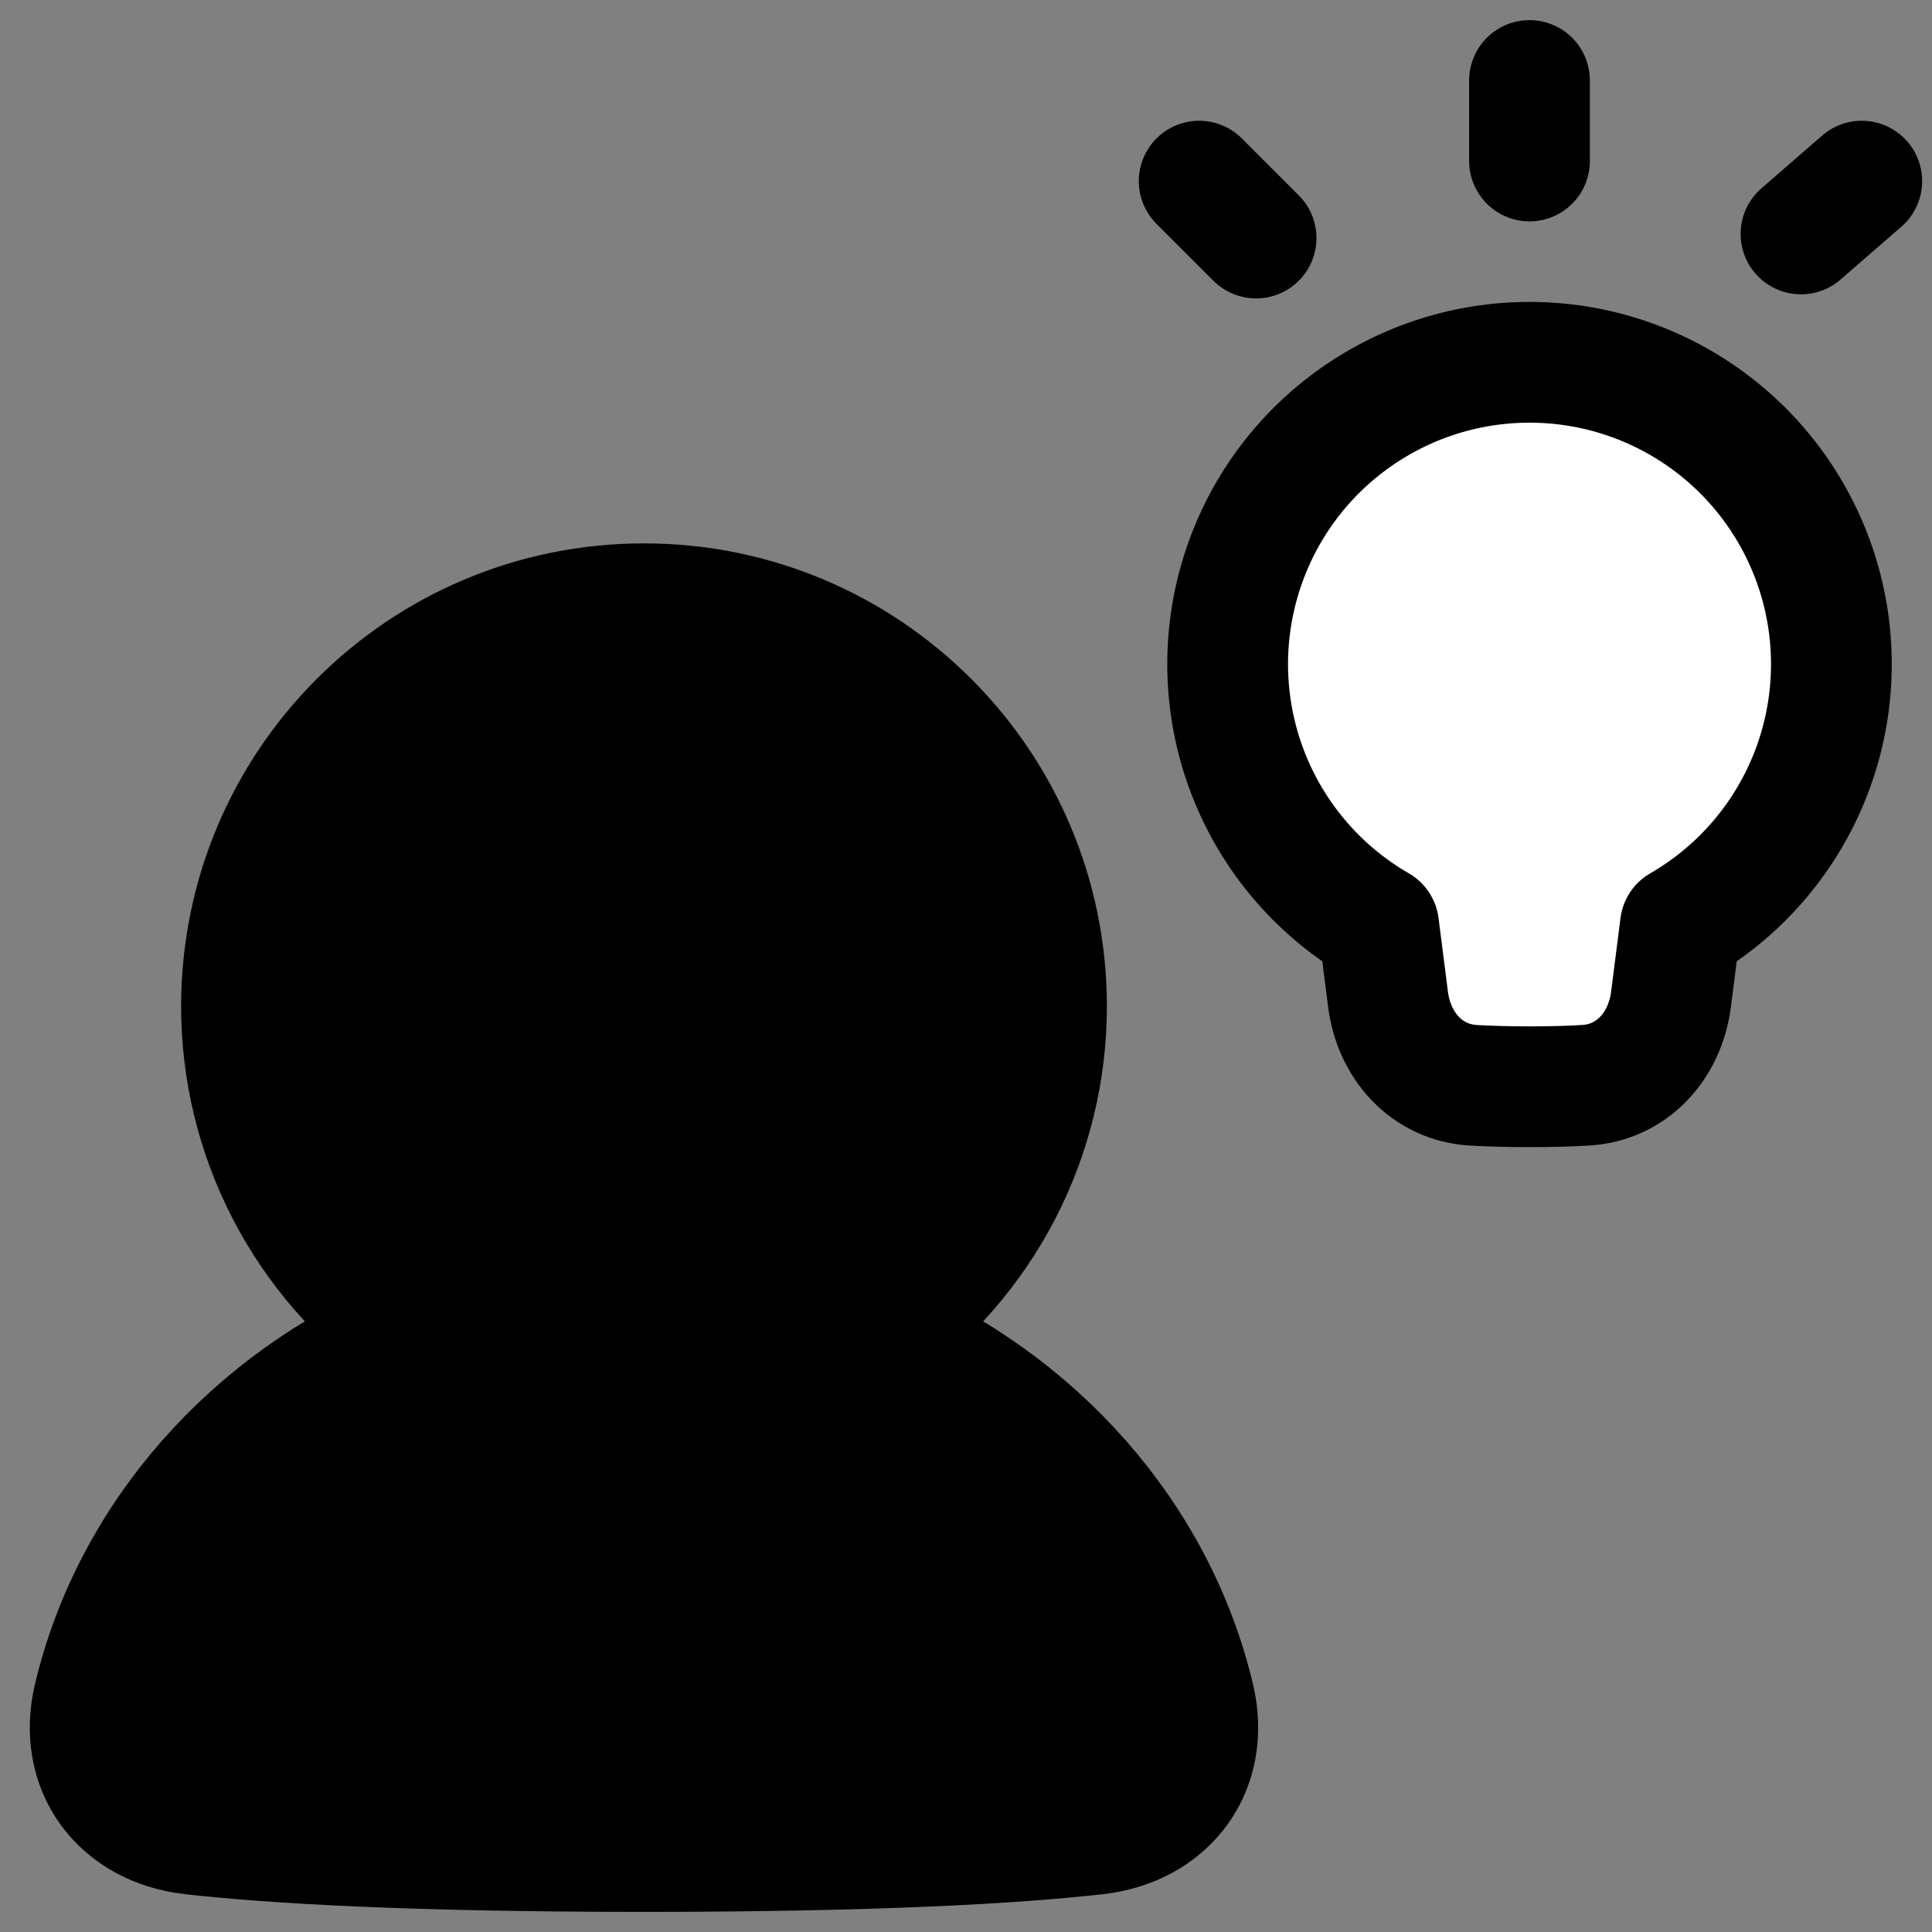 <svg width="48" height="48" viewBox="0 0 48 48" fill="none" xmlns="http://www.w3.org/2000/svg">
<rect x="0" y="0" width="48" height="48" fill="#808080" stroke="none"/>
<g clip-path="url(#clip0_1167_4222)">
<path d="M21.784 33.158C23.088 32.235 24.152 31.012 24.885 29.592C25.619 28.173 26.001 26.598 26 25C26 19.477 21.523 15 16 15C10.477 15 6 19.477 6 25C5.999 26.598 6.381 28.173 7.115 29.592C7.848 31.012 8.912 32.235 10.216 33.158C6.262 34.827 3.291 38.153 2.331 42.182C1.913 43.935 2.983 45.371 4.774 45.571C6.778 45.795 10.198 46 16 46C21.802 46 25.222 45.795 27.226 45.571C29.016 45.371 30.087 43.935 29.669 42.182C28.709 38.153 25.739 34.827 21.784 33.158Z" fill="#E3ECFF" style="fill:#E3ECFF;fill:color(display-p3 0.89 0.925 1);fill-opacity:1;"/>
<path d="M34.252 22.997C32.822 22.172 31.704 20.898 31.072 19.372C30.44 17.847 30.329 16.156 30.756 14.561C31.183 12.966 32.124 11.556 33.434 10.551C34.744 9.546 36.349 9.001 38.001 9.001C39.652 9.001 41.257 9.546 42.566 10.551C43.876 11.556 44.818 12.966 45.245 14.561C45.672 16.156 45.561 17.847 44.929 19.372C44.297 20.898 43.179 22.172 41.749 22.997L41.515 24.833C41.367 25.983 40.55 26.899 39.392 26.963C39 26.987 38.538 27 38 27C37.462 27 37 26.986 36.608 26.964C35.45 26.898 34.633 25.984 34.486 24.833C34.412 24.26 34.33 23.617 34.252 22.997Z" fill="white" style="fill:white;fill-opacity:1;"/>
<path d="M38 2V4" stroke="#0969DA" style="stroke:#0969DA;stroke:color(display-p3 0.035 0.412 0.855);stroke-opacity:1;" stroke-width="3" stroke-linecap="round" stroke-linejoin="round"/>
<path d="M46.255 4.5L44.745 5.812" stroke="#0969DA" style="stroke:#0969DA;stroke:color(display-p3 0.035 0.412 0.855);stroke-opacity:1;" stroke-width="3" stroke-linecap="round" stroke-linejoin="round"/>
<path d="M29.793 4.5L31.207 5.914" stroke="#0969DA" style="stroke:#0969DA;stroke:color(display-p3 0.035 0.412 0.855);stroke-opacity:1;" stroke-width="3" stroke-linecap="round" stroke-linejoin="round"/>
<path d="M21.784 33.158C23.088 32.235 24.152 31.012 24.885 29.592C25.619 28.173 26.001 26.598 26 25C26 19.477 21.523 15 16 15C10.477 15 6 19.477 6 25C5.999 26.598 6.381 28.173 7.115 29.592C7.849 31.012 8.912 32.235 10.216 33.158C6.262 34.827 3.29 38.153 2.33 42.182C1.913 43.935 2.983 45.371 4.774 45.571C6.778 45.795 10.197 46 16 46C21.802 46 25.221 45.795 27.226 45.571C29.016 45.371 30.086 43.935 29.669 42.182C28.709 38.153 25.738 34.827 21.784 33.158Z" stroke="#0969DA" style="stroke:#0969DA;stroke:color(display-p3 0.035 0.412 0.855);stroke-opacity:1;" stroke-width="3" stroke-linecap="round" stroke-linejoin="round"/>
<path d="M34.252 22.997C32.822 22.172 31.704 20.898 31.072 19.372C30.44 17.847 30.329 16.156 30.756 14.561C31.183 12.966 32.124 11.556 33.434 10.551C34.744 9.546 36.349 9.001 38.001 9.001C39.652 9.001 41.257 9.546 42.566 10.551C43.876 11.556 44.818 12.966 45.245 14.561C45.672 16.156 45.561 17.847 44.929 19.372C44.297 20.898 43.179 22.172 41.749 22.997L41.515 24.833C41.367 25.983 40.55 26.899 39.392 26.963C39 26.987 38.538 27 38 27C37.462 27 37 26.986 36.608 26.964C35.45 26.898 34.633 25.984 34.486 24.833C34.412 24.26 34.33 23.617 34.252 22.997Z" stroke="#0969DA" style="stroke:#0969DA;stroke:color(display-p3 0.035 0.412 0.855);stroke-opacity:1;" stroke-width="3" stroke-linecap="round" stroke-linejoin="round"/>
</g>
<defs>
<clipPath id="clip0_1167_4222">
<rect width="48" height="48" fill="white" style="fill:white;fill-opacity:1;"/>
</clipPath>
</defs>
</svg>
